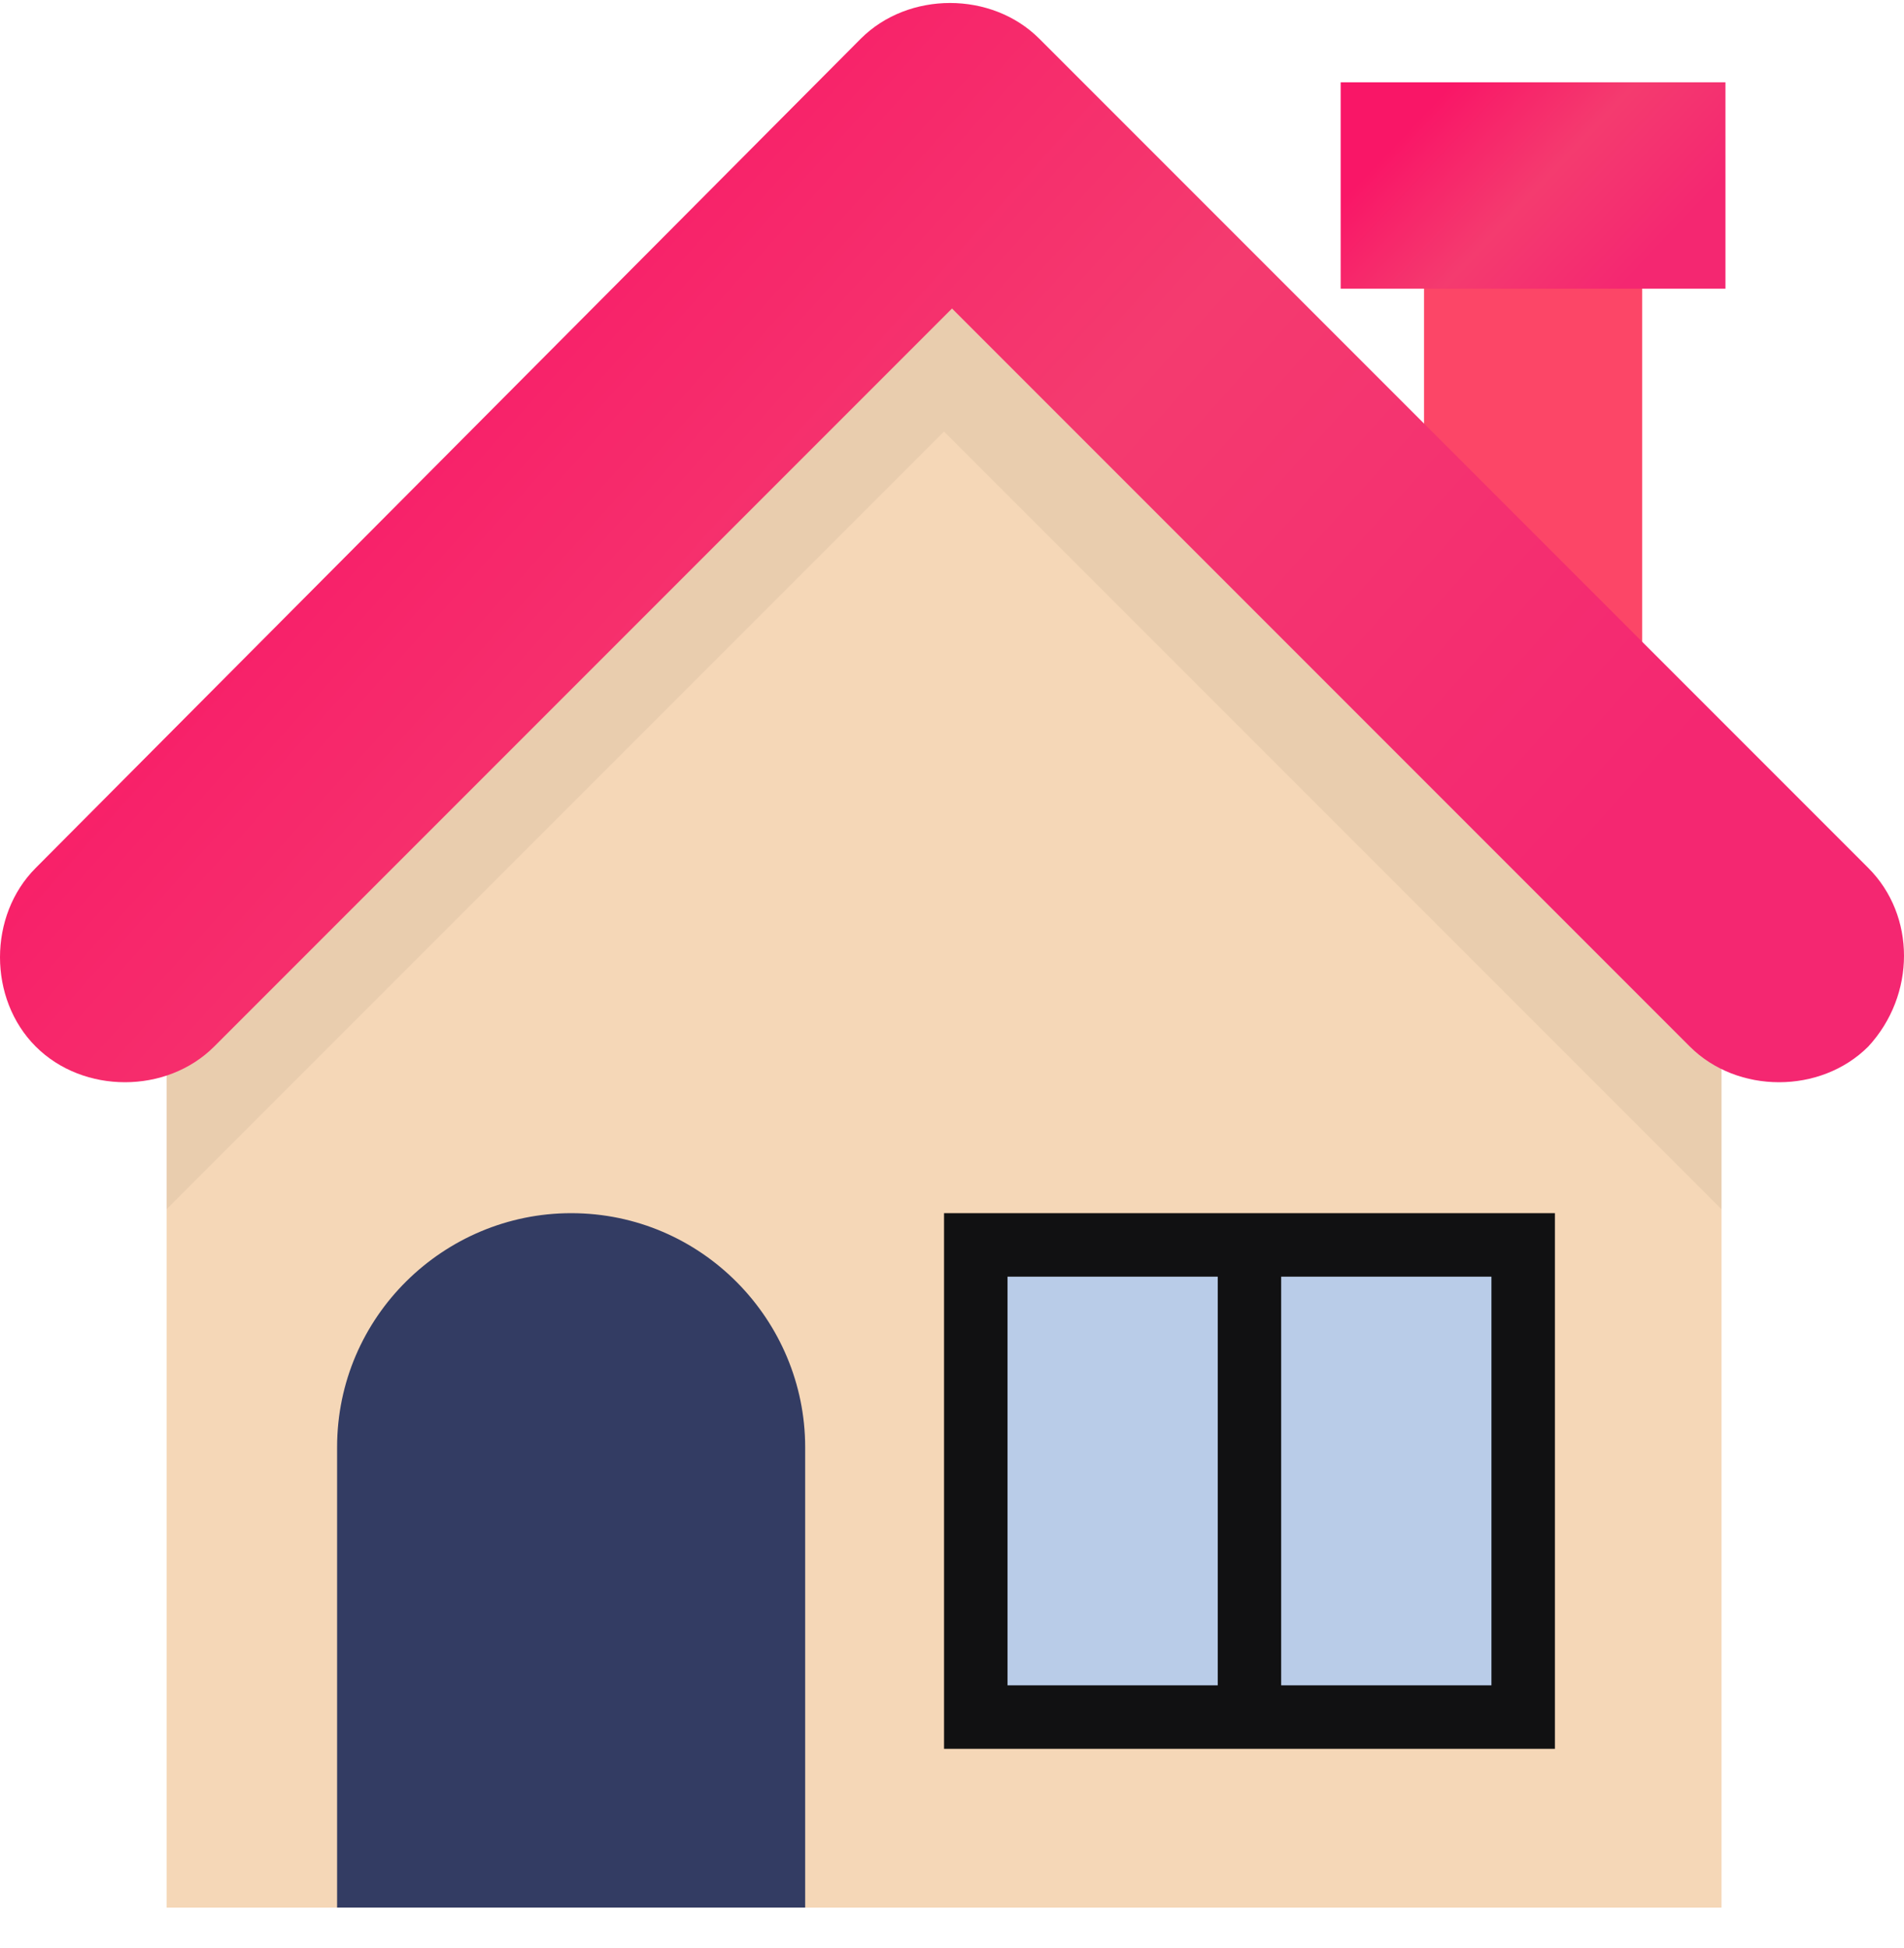 <svg width="44" height="45" fill="none" xmlns="http://www.w3.org/2000/svg"><g clip-path="url(#clip0)"><path d="M37.95 6.394h-5.042v8.8h5.042v-8.8z" fill="#FC4667"/><path d="M39.874 1.902h-8.892v4.767h8.892V1.902z" fill="url(#paint0_linear)"/><path d="M3.85 23.81v20.26h35.933V23.81L21.816 5.844c-6.966 7.058-10.908 11-17.966 17.966z" fill="#F5D7B7"/><path opacity=".05" d="M39.875 23.81L21.908 5.844a913.59 913.59 0 00-9.075 8.983L3.85 23.81v4.125L21.816 9.97l17.967 17.966v.55-4.675h.092z" fill="#000"/><path d="M18.608 44.069H7.79V33.435c0-3.025 2.475-5.408 5.408-5.408 3.025 0 5.409 2.475 5.409 5.408V44.07z" fill="#333C63"/><path d="M35.933 28.027H21.816v12.375h14.117V28.027z" fill="#111112"/><path d="M28.142 29.494h-4.859v9.441h4.858v-9.441zm6.324 0h-4.859v9.441h4.859v-9.441z" fill="#B9CCE8"/><path d="M43.175 20.052L24.017.894c-1.1-1.1-3.025-1.1-4.125 0L.825 20.052c-1.1 1.1-1.1 3.025 0 4.125s3.025 1.1 4.125 0L22 7.127l17.05 17.05c1.1 1.1 3.025 1.1 4.125 0 1.1-1.192 1.1-3.025 0-4.125z" fill="url(#paint1_linear)"/></g><defs><linearGradient id="paint0_linear" x1="34.389" y1="1.051" x2="38.816" y2="5.235" gradientUnits="userSpaceOnUse"><stop stop-color="#F91667"/><stop offset=".505" stop-color="#F43B6F"/><stop offset="1" stop-color="#F42771"/></linearGradient><linearGradient id="paint1_linear" x1="16.856" y1="-4.384" x2="39.907" y2="16.223" gradientUnits="userSpaceOnUse"><stop stop-color="#F91667"/><stop offset=".505" stop-color="#F43B6F"/><stop offset="1" stop-color="#F42771"/></linearGradient><clipPath id="clip0"><path fill="#fff" transform="translate(0 .069)" d="M0 0h44v44H0z"/></clipPath></defs></svg>